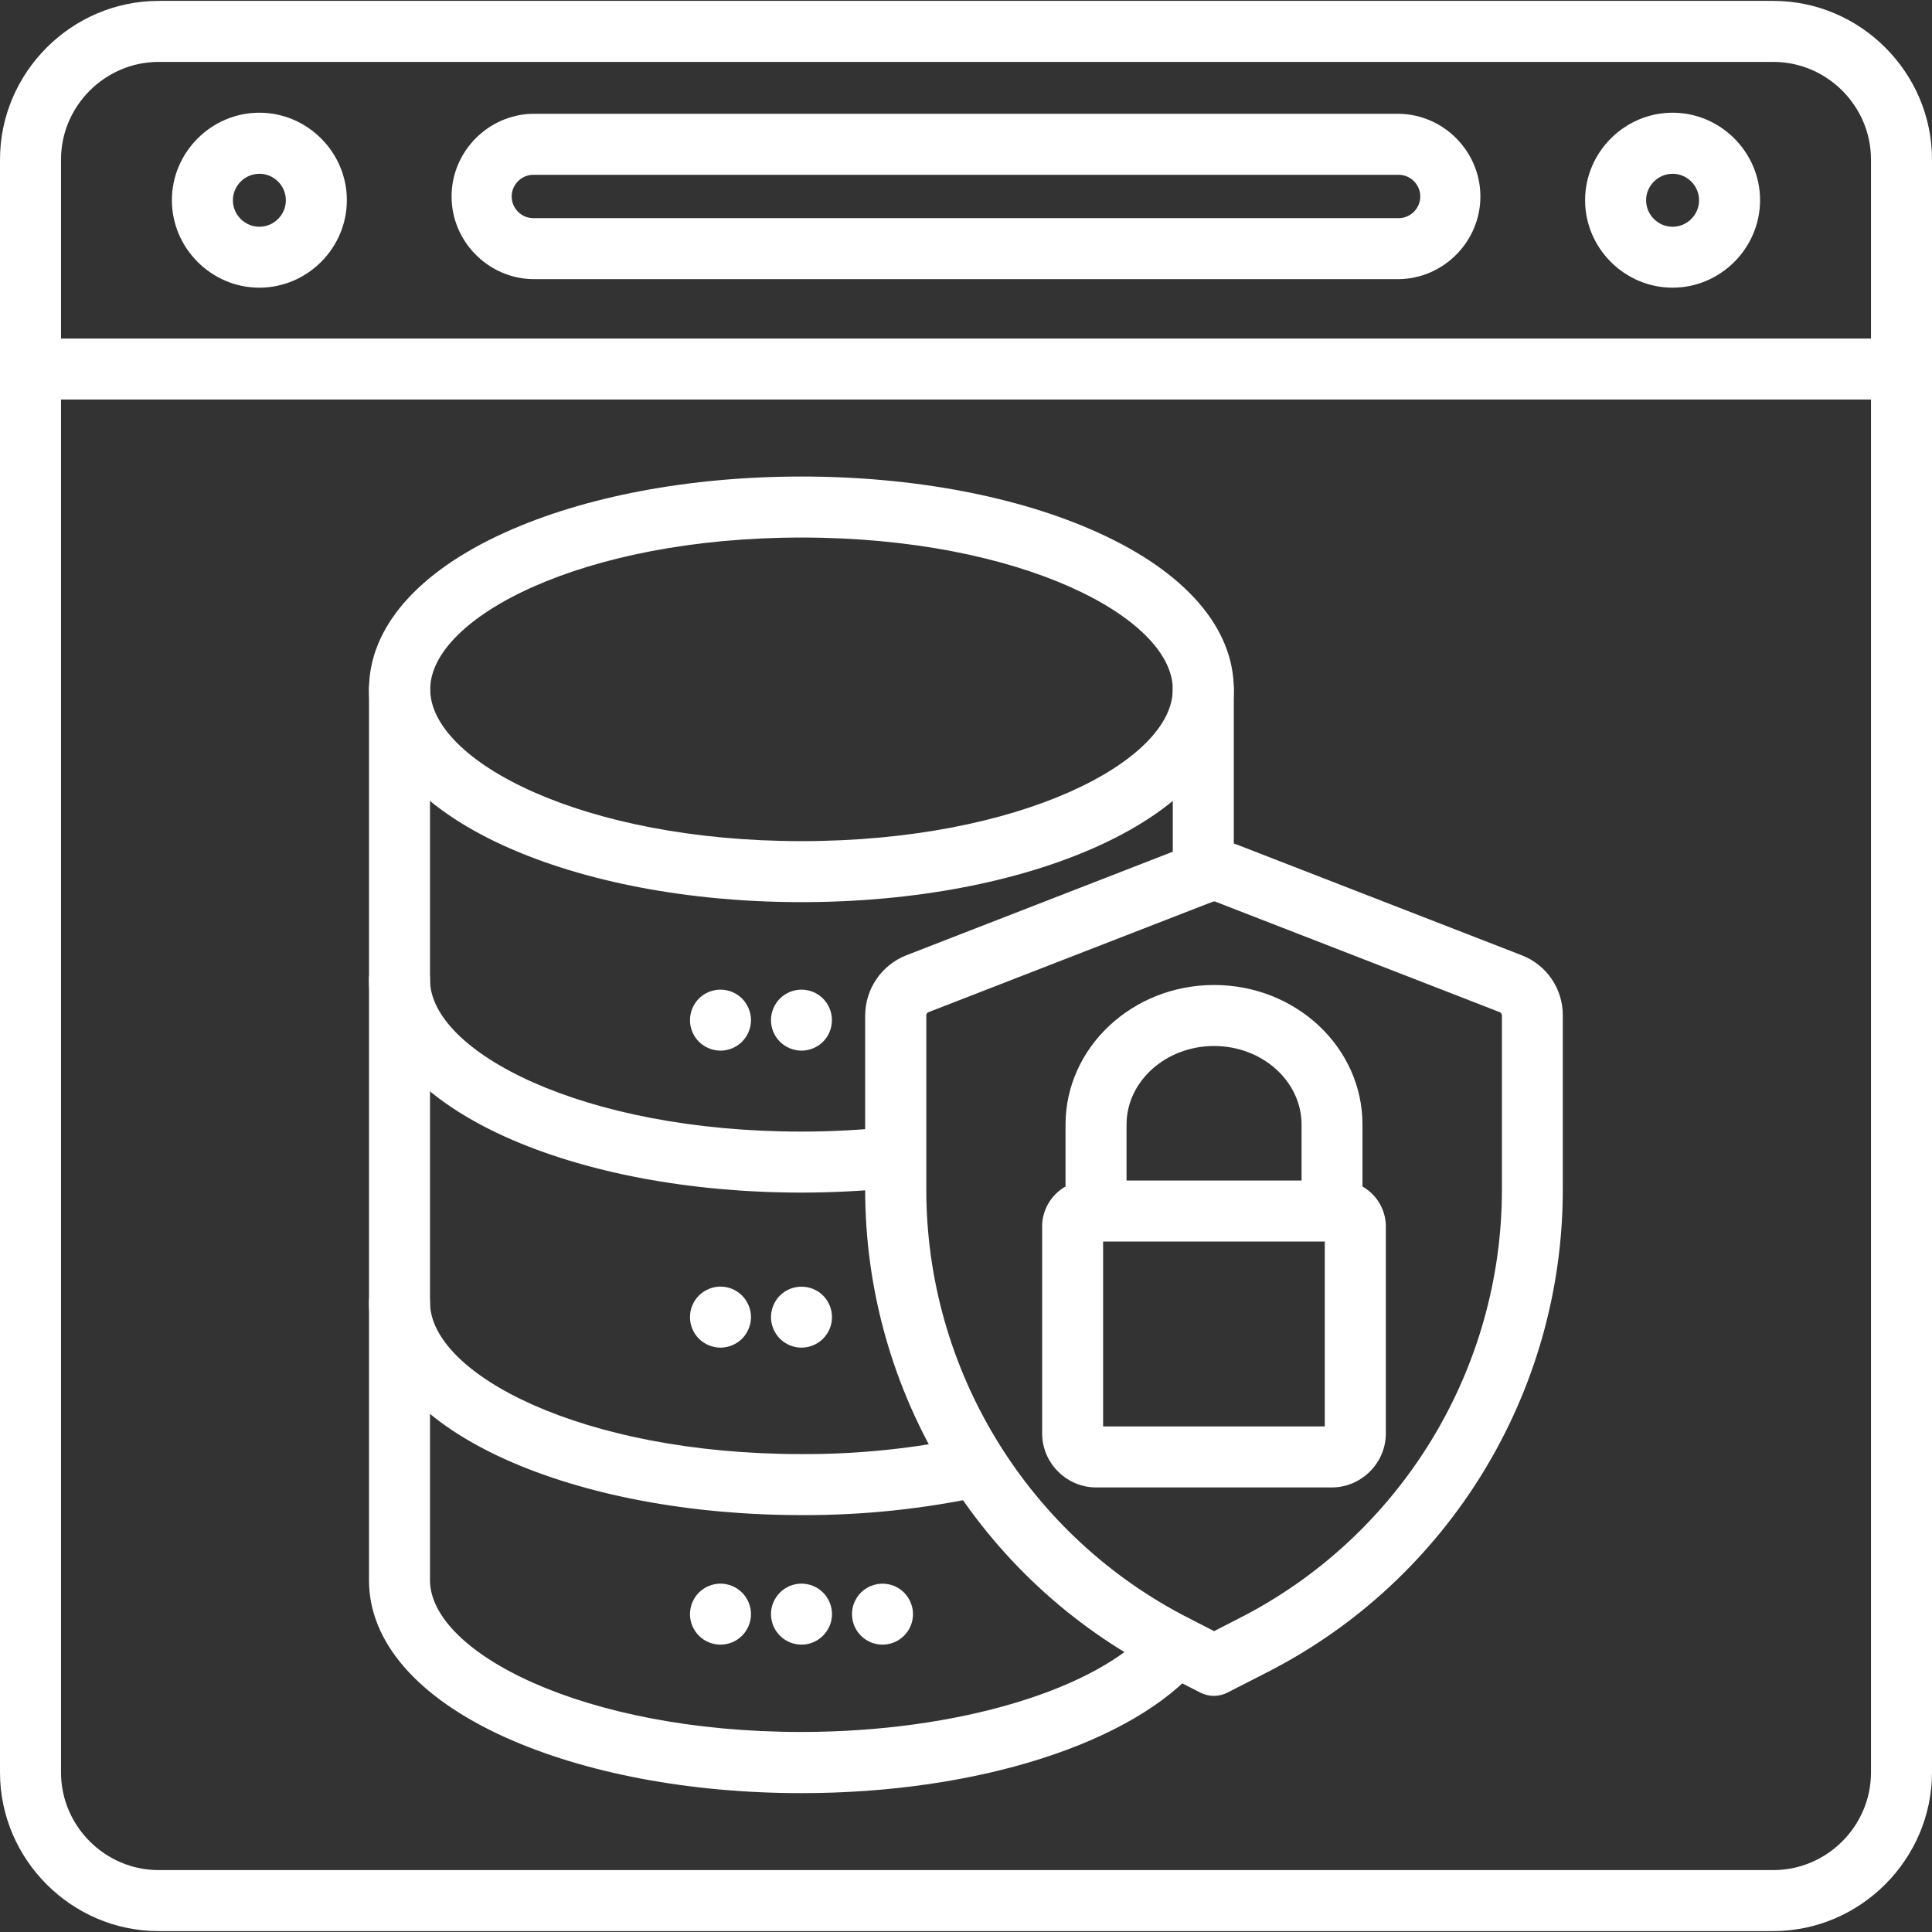 <?xml version="1.0" encoding="UTF-8" standalone="no"?><!DOCTYPE svg PUBLIC "-//W3C//DTD SVG 1.1//EN" "http://www.w3.org/Graphics/SVG/1.1/DTD/svg11.dtd"><svg width="100%" height="100%" viewBox="0 0 512 512" version="1.1" xmlns="http://www.w3.org/2000/svg" xmlns:xlink="http://www.w3.org/1999/xlink" xml:space="preserve" xmlns:serif="http://www.serif.com/" style="fill-rule:evenodd;clip-rule:evenodd;stroke-linejoin:round;stroke-miterlimit:2;"><rect x="0" y="0" width="512" height="512" fill="#333333" stroke="none"/><rect id="Artboard1" x="0" y="0" width="512" height="512" style="fill:none;"/><g><g><path d="M469.951,511.763l-427.913,-0c-23.061,-0 -42.038,-18.977 -42.038,-42.038l-0,-427.45c-0,-23.061 18.977,-42.038 42.038,-42.038l427.924,0c23.061,0 42.038,18.977 42.038,42.038l0,427.45c-0.041,23.05 -18.999,42.003 -42.049,42.038Zm-427.913,-495.357c-14.192,-0 -25.87,11.677 -25.87,25.869l0,427.45c0,14.192 11.678,25.869 25.87,25.869l427.924,0c14.192,0 25.87,-11.677 25.87,-25.869l-0,-427.45c-0,-14.192 -11.678,-25.869 -25.87,-25.869l-427.924,-0Z" style="fill:#fff;fill-rule:nonzero;"/><path d="M503.916,105.882l-495.832,-0c-4.435,-0 -8.084,-3.65 -8.084,-8.085c-0,-4.434 3.649,-8.084 8.084,-8.084l495.832,0c4.435,0 8.084,3.65 8.084,8.084c0,4.435 -3.649,8.085 -8.084,8.085Z" style="fill:#fff;fill-rule:nonzero;"/><path d="M68.737,76.239c-12.719,0 -23.185,-10.466 -23.185,-23.185c-0,-12.719 10.466,-23.186 23.185,-23.186c12.72,0 23.186,10.467 23.186,23.186c-0.012,12.715 -10.471,23.174 -23.186,23.185Zm0,-30.181c-3.849,0 -7.017,3.168 -7.017,7.018c0,3.849 3.168,7.017 7.017,7.017c3.85,-0 7.017,-3.168 7.017,-7.017c0,-0.004 0,-0.008 0,-0.011c0,-3.85 -3.167,-7.017 -7.017,-7.017l0,0.01Z" style="fill:#fff;fill-rule:nonzero;"/><path d="M443.252,76.239c-12.719,0 -23.186,-10.466 -23.186,-23.185c0,-12.719 10.467,-23.186 23.186,-23.186c12.719,0 23.185,10.467 23.185,23.186c-0.011,12.715 -10.47,23.174 -23.185,23.185Zm-0,-30.181c-3.85,0 -7.017,3.168 -7.017,7.018c-0,3.849 3.167,7.017 7.017,7.017c3.849,-0 7.017,-3.168 7.017,-7.017c-0,-0.004 -0,-0.008 -0,-0.011c-0,-3.85 -3.168,-7.017 -7.017,-7.017l-0,0.01Z" style="fill:#fff;fill-rule:nonzero;"/><path d="M370.893,73.976l-229.797,-0c-11.835,-0.263 -21.427,-10.07 -21.427,-21.908c-0,-11.838 9.592,-21.646 21.427,-21.909l229.797,0c11.835,0.263 21.427,10.071 21.427,21.909c0,11.838 -9.592,21.645 -21.427,21.908Zm-229.797,-27.648c-3.055,0.132 -5.496,2.682 -5.496,5.74c0,3.058 2.441,5.607 5.496,5.739l229.797,0c3.055,-0.132 5.496,-2.681 5.496,-5.739c0,-3.058 -2.441,-5.608 -5.496,-5.74l-229.797,-0Z" style="fill:#fff;fill-rule:nonzero;"/><path d="M212.399,239.077c-29.566,0 -57.495,-5.282 -78.686,-14.875c-23.164,-10.509 -35.926,-25.266 -35.926,-41.52c-0,-16.255 12.762,-31.011 35.926,-41.521c21.137,-9.593 49.066,-14.875 78.686,-14.875c29.621,0 57.495,5.282 78.633,14.875c23.174,10.51 35.937,25.255 35.937,41.521c-0,16.265 -12.763,31.011 -35.937,41.52c-21.138,9.593 -49.045,14.875 -78.633,14.875Zm0,-96.622c-57.98,-0 -98.39,21.202 -98.39,40.227c-0,19.024 40.41,40.227 98.39,40.227c57.98,-0 98.401,-21.203 98.401,-40.227c0,-19.025 -40.41,-40.227 -98.401,-40.227Z" style="fill:#fff;fill-rule:nonzero;"/><path d="M212.399,475.201c-29.566,-0 -57.484,-5.282 -78.686,-14.875c-23.164,-10.51 -35.926,-25.266 -35.926,-41.521l-0,-236.102c-0,-4.435 3.649,-8.084 8.084,-8.084c4.435,-0 8.084,3.649 8.084,8.084l0,236.059c0,19.025 40.41,40.227 98.39,40.227c41.424,0 78.87,-11.275 93.184,-28.025c1.536,-1.799 3.785,-2.836 6.15,-2.836c4.435,0 8.085,3.65 8.085,8.085c-0,1.924 -0.687,3.786 -1.936,5.25c-17.419,20.501 -58.821,33.738 -105.429,33.738Zm106.485,-235.854c-0.003,-0 -0.007,-0 -0.01,-0c-4.429,-0 -8.074,-3.645 -8.074,-8.074c0,-0.003 0,-0.007 0,-0.011l0,-48.559c0,-4.435 3.65,-8.084 8.084,-8.084c4.435,-0 8.085,3.649 8.085,8.084l-0,48.581c-0.012,4.427 -3.658,8.063 -8.085,8.063Z" style="fill:#fff;fill-rule:nonzero;"/><path d="M190.938,278.431c-0.532,0 -1.063,-0.054 -1.584,-0.162c-0.517,-0.105 -1.022,-0.26 -1.509,-0.463c-0.491,-0.201 -0.96,-0.45 -1.402,-0.744c-0.442,-0.291 -0.854,-0.627 -1.228,-1.002c-0.375,-0.375 -0.711,-0.787 -1.003,-1.229c-0.29,-0.44 -0.539,-0.905 -0.744,-1.391c-0.41,-0.979 -0.619,-2.031 -0.614,-3.093c0.006,-2.143 0.854,-4.2 2.361,-5.724c0.38,-0.369 0.791,-0.704 1.228,-1.002c0.444,-0.29 0.913,-0.539 1.402,-0.744c0.487,-0.2 0.992,-0.351 1.509,-0.453c1.041,-0.215 2.116,-0.215 3.158,0c0.52,0.103 1.028,0.255 1.52,0.453c0.485,0.205 0.951,0.454 1.39,0.744c0.438,0.298 0.849,0.633 1.229,1.002c0.378,0.376 0.714,0.792 1.003,1.24c0.585,0.879 0.995,1.864 1.207,2.899c0.107,0.522 0.161,1.053 0.161,1.585c0.001,0.529 -0.054,1.056 -0.161,1.574c-0.107,0.519 -0.262,1.028 -0.464,1.519c-0.205,0.486 -0.454,0.951 -0.743,1.391c-0.586,0.887 -1.345,1.646 -2.232,2.231c-0.437,0.294 -0.903,0.543 -1.39,0.744c-0.491,0.201 -1,0.357 -1.52,0.463c-0.518,0.108 -1.045,0.162 -1.574,0.162Z" style="fill:#fff;fill-rule:nonzero;"/><path d="M212.399,278.431c-0.529,0 -1.056,-0.054 -1.574,-0.162c-0.52,-0.106 -1.028,-0.262 -1.519,-0.463c-0.488,-0.201 -0.954,-0.45 -1.391,-0.744c-0.444,-0.289 -0.856,-0.625 -1.229,-1.002c-1.513,-1.516 -2.366,-3.571 -2.371,-5.713c0,-0.532 0.055,-1.063 0.162,-1.585c0.105,-0.517 0.26,-1.022 0.463,-1.509c0.199,-0.488 0.448,-0.954 0.744,-1.39c0.286,-0.447 0.622,-0.859 1.002,-1.229c0.375,-0.378 0.787,-0.717 1.229,-1.013c0.44,-0.29 0.905,-0.539 1.391,-0.744c0.491,-0.198 1,-0.35 1.519,-0.453c1.042,-0.215 2.117,-0.215 3.159,0c0.516,0.102 1.022,0.253 1.509,0.453c0.488,0.205 0.957,0.454 1.401,0.744c0.44,0.298 0.852,0.638 1.229,1.013c3.125,3.138 3.125,8.288 -0,11.426c-0.375,0.375 -0.786,0.711 -1.229,1.002c-0.441,0.294 -0.911,0.543 -1.401,0.744c-0.487,0.203 -0.993,0.358 -1.509,0.463c-0.522,0.107 -1.053,0.162 -1.585,0.162Z" style="fill:#fff;fill-rule:nonzero;"/><path d="M190.938,435.847c-0.532,-0 -1.063,-0.054 -1.584,-0.162c-0.517,-0.102 -1.022,-0.253 -1.509,-0.453c-0.489,-0.204 -0.958,-0.453 -1.402,-0.743c-0.44,-0.299 -0.851,-0.638 -1.228,-1.014c-0.375,-0.375 -0.711,-0.786 -1.003,-1.228c-0.292,-0.439 -0.541,-0.905 -0.744,-1.391c-0.201,-0.487 -0.356,-0.993 -0.463,-1.509c-0.098,-0.522 -0.149,-1.053 -0.151,-1.584c0.006,-2.14 0.855,-4.194 2.361,-5.713c0.374,-0.375 0.786,-0.711 1.228,-1.003c0.442,-0.294 0.911,-0.543 1.402,-0.744c0.485,-0.207 0.991,-0.363 1.509,-0.463c1.041,-0.216 2.116,-0.216 3.158,0c0.521,0.102 1.031,0.257 1.52,0.463c0.977,0.408 1.867,1.001 2.619,1.747c0.378,0.372 0.714,0.784 1.003,1.228c0.292,0.439 0.541,0.905 0.743,1.391c0.202,0.487 0.357,0.993 0.464,1.509c0.215,1.045 0.215,2.124 -0,3.169c-0.107,0.516 -0.262,1.022 -0.464,1.509c-0.202,0.486 -0.451,0.952 -0.743,1.391c-0.289,0.444 -0.625,0.856 -1.003,1.228c-0.377,0.376 -0.788,0.715 -1.229,1.014c-0.439,0.289 -0.905,0.538 -1.39,0.743c-0.492,0.198 -1,0.35 -1.52,0.453c-0.518,0.108 -1.045,0.162 -1.574,0.162Z" style="fill:#fff;fill-rule:nonzero;"/><path d="M212.399,435.847c-2.141,-0.008 -4.195,-0.861 -5.713,-2.372c-0.377,-0.372 -0.713,-0.784 -1.002,-1.228c-0.296,-0.437 -0.545,-0.903 -0.744,-1.391c-0.201,-0.487 -0.357,-0.993 -0.463,-1.509c-0.107,-0.521 -0.162,-1.052 -0.162,-1.584c0.003,-2.143 0.856,-4.199 2.371,-5.713c0.375,-0.378 0.787,-0.718 1.229,-1.014c0.44,-0.289 0.905,-0.538 1.391,-0.743c0.491,-0.198 1,-0.35 1.519,-0.453c1.042,-0.216 2.117,-0.216 3.159,0c0.516,0.102 1.022,0.253 1.509,0.453c0.488,0.205 0.957,0.453 1.401,0.743c0.44,0.299 0.852,0.638 1.229,1.014c1.513,1.515 2.364,3.571 2.364,5.713c0,4.434 -3.649,8.084 -8.084,8.084c-0.001,-0 -0.003,-0 -0.004,-0Z" style="fill:#fff;fill-rule:nonzero;"/><path d="M233.871,435.847c-0.532,-0 -1.063,-0.054 -1.585,-0.162c-0.516,-0.102 -1.022,-0.253 -1.509,-0.453c-0.488,-0.204 -0.957,-0.453 -1.401,-0.743c-0.44,-0.299 -0.852,-0.638 -1.229,-1.014c-0.377,-0.372 -0.713,-0.784 -1.002,-1.228c-0.292,-0.439 -0.541,-0.905 -0.744,-1.391c-0.201,-0.487 -0.357,-0.993 -0.463,-1.509c-0.202,-1.047 -0.202,-2.122 -0,-3.169c0.106,-0.516 0.262,-1.022 0.463,-1.509c0.203,-0.486 0.452,-0.952 0.744,-1.391c0.292,-0.442 0.628,-0.853 1.002,-1.228c1.914,-1.9 4.652,-2.728 7.298,-2.21c0.519,0.103 1.028,0.255 1.519,0.453c0.486,0.205 0.951,0.454 1.391,0.743c0.44,0.299 0.852,0.638 1.229,1.014c0.374,0.375 0.71,0.786 1.002,1.228c0.292,0.439 0.541,0.905 0.744,1.391c0.201,0.487 0.357,0.993 0.463,1.509c0.107,0.521 0.162,1.052 0.162,1.585c-0.005,2.141 -0.858,4.196 -2.371,5.712c-0.377,0.376 -0.789,0.715 -1.229,1.014c-0.44,0.289 -0.905,0.538 -1.391,0.743c-0.491,0.198 -1,0.35 -1.519,0.453c-0.518,0.108 -1.045,0.162 -1.574,0.162Z" style="fill:#fff;fill-rule:nonzero;"/><path d="M190.938,357.139c-0.532,-0 -1.063,-0.054 -1.584,-0.162c-0.517,-0.105 -1.022,-0.26 -1.509,-0.463c-0.489,-0.205 -0.958,-0.454 -1.402,-0.744c-0.442,-0.292 -0.854,-0.628 -1.228,-1.003c-0.372,-0.377 -0.708,-0.788 -1.003,-1.228c-0.292,-0.443 -0.541,-0.912 -0.744,-1.402c-0.203,-0.486 -0.358,-0.992 -0.463,-1.509c-0.099,-0.518 -0.149,-1.045 -0.151,-1.573c0.001,-0.532 0.052,-1.062 0.151,-1.585c0.105,-0.517 0.26,-1.022 0.463,-1.509c0.203,-0.49 0.452,-0.959 0.744,-1.401c0.585,-0.887 1.345,-1.646 2.231,-2.231c0.444,-0.29 0.913,-0.539 1.402,-0.744c1.474,-0.618 3.1,-0.78 4.667,-0.464c0.52,0.107 1.029,0.262 1.52,0.464c0.485,0.205 0.951,0.454 1.39,0.744c0.44,0.295 0.852,0.63 1.229,1.002c0.375,0.375 0.711,0.786 1.003,1.229c0.292,0.442 0.541,0.911 0.743,1.401c0.203,0.487 0.359,0.992 0.464,1.509c0.107,0.521 0.162,1.052 0.161,1.585c0.001,0.528 -0.054,1.056 -0.161,1.573c-0.105,0.517 -0.261,1.023 -0.464,1.509c-0.202,0.49 -0.451,0.959 -0.743,1.402c-0.586,0.887 -1.345,1.646 -2.232,2.231c-0.439,0.29 -0.905,0.539 -1.39,0.744c-0.491,0.201 -1,0.356 -1.52,0.463c-0.518,0.108 -1.045,0.162 -1.574,0.162Z" style="fill:#fff;fill-rule:nonzero;"/><path d="M212.399,357.139c-2.141,-0.008 -4.195,-0.861 -5.713,-2.372c-0.375,-0.374 -0.711,-0.786 -1.002,-1.228c-0.297,-0.44 -0.546,-0.91 -0.744,-1.402c-0.203,-0.486 -0.358,-0.992 -0.463,-1.509c-0.108,-0.517 -0.162,-1.045 -0.162,-1.573c-0,-0.533 0.054,-1.064 0.162,-1.585c0.105,-0.517 0.26,-1.022 0.463,-1.509c0.198,-0.492 0.447,-0.962 0.744,-1.401c0.291,-0.443 0.627,-0.854 1.002,-1.229c3.142,-3.127 8.295,-3.127 11.437,0c0.372,0.377 0.707,0.789 1.002,1.229c0.292,0.442 0.541,0.911 0.744,1.401c0.203,0.487 0.358,0.992 0.463,1.509c0.1,0.523 0.15,1.053 0.151,1.585c-0.001,0.528 -0.052,1.055 -0.151,1.573c-0.105,0.517 -0.26,1.023 -0.463,1.509c-0.203,0.49 -0.452,0.959 -0.744,1.402c-0.295,0.44 -0.63,0.851 -1.002,1.228c-1.522,1.512 -3.579,2.365 -5.724,2.372Z" style="fill:#fff;fill-rule:nonzero;"/><path d="M212.399,316.05c-29.566,-0 -57.495,-5.282 -78.686,-14.875c-23.164,-10.521 -35.926,-25.266 -35.926,-41.521c-0,-4.435 3.649,-8.084 8.084,-8.084c4.435,-0 8.084,3.649 8.084,8.084c0,19.025 40.41,40.227 98.39,40.227c8.048,0.002 16.09,-0.43 24.091,-1.293c0.244,-0.023 0.489,-0.034 0.734,-0.034c4.435,0 8.084,3.65 8.084,8.084c0,4.055 -3.049,7.513 -7.072,8.021c-8.563,0.926 -17.17,1.39 -25.783,1.391Z" style="fill:#fff;fill-rule:nonzero;"/><path d="M212.399,401.516c-29.566,-0 -57.495,-5.282 -78.686,-14.864c-23.164,-10.521 -35.926,-25.266 -35.926,-41.532c-0,-4.435 3.649,-8.084 8.084,-8.084c4.435,0 8.084,3.649 8.084,8.084c0,19.036 40.41,40.227 98.39,40.227c15.064,0.074 30.092,-1.487 44.819,-4.656c0.504,-0.097 1.015,-0.146 1.528,-0.146c4.434,0 8.084,3.65 8.084,8.084c-0,3.696 -2.535,6.944 -6.119,7.842c-15.856,3.423 -32.037,5.115 -48.258,5.045Z" style="fill:#fff;fill-rule:nonzero;"/><path d="M321.752,449.428c-1.278,0.002 -2.539,-0.301 -3.676,-0.884l-10.337,-5.271c-48.174,-24.503 -78.586,-74.221 -78.46,-128.269l-0,-45.918c0.026,-7.024 4.359,-13.355 10.898,-15.921l75.344,-29.286c3.988,-1.558 8.419,-1.558 12.407,-0l75.345,29.275c6.569,2.525 10.917,8.884 10.886,15.921l0,45.886c0.124,54.047 -30.287,103.764 -78.459,128.269l-10.305,5.271c-1.125,0.592 -2.373,0.909 -3.643,0.927Zm-0,-210.545c-0.111,0.001 -0.221,0.023 -0.324,0.065l-75.366,29.286c-0.352,0.135 -0.585,0.475 -0.582,0.852l-0,45.886c-0.124,47.991 26.876,92.144 69.653,113.901l6.619,3.395l6.618,-3.395c42.777,-21.757 69.777,-65.91 69.653,-113.901l0,-45.886c0.002,-0.373 -0.225,-0.711 -0.571,-0.852l-75.366,-29.286c-0.107,-0.043 -0.22,-0.064 -0.334,-0.065Z" style="fill:#fff;fill-rule:nonzero;"/><path d="M352.698,394.186l-61.957,0c-7.849,0.125 -14.416,-6.218 -14.563,-14.066l0,-55.286c0.094,-6.658 5.641,-12.063 12.299,-11.986l66.485,0c6.658,-0.077 12.204,5.328 12.298,11.986l0,55.286c-0.146,7.848 -6.713,14.191 -14.562,14.066Zm-60.362,-16.168l58.745,-0l0,-49.001l-58.745,-0l-0,49.001Z" style="fill:#fff;fill-rule:nonzero;"/><path d="M353.011,329.017c-4.435,-0 -8.085,-3.65 -8.085,-8.085l0,-22.894c0,-11.49 -10.401,-20.836 -23.185,-20.836c-12.784,0 -23.196,9.346 -23.196,20.836l-0,22.927c-0,4.435 -3.65,8.084 -8.085,8.084c-4.435,-0 -8.084,-3.649 -8.084,-8.084l0,-22.927c0,-20.405 17.656,-37.004 39.365,-37.004c21.709,-0 39.332,16.524 39.332,37.004l0,22.927c-0.017,4.414 -3.648,8.04 -8.062,8.052Z" style="fill:#fff;fill-rule:nonzero;"/></g></g></svg>